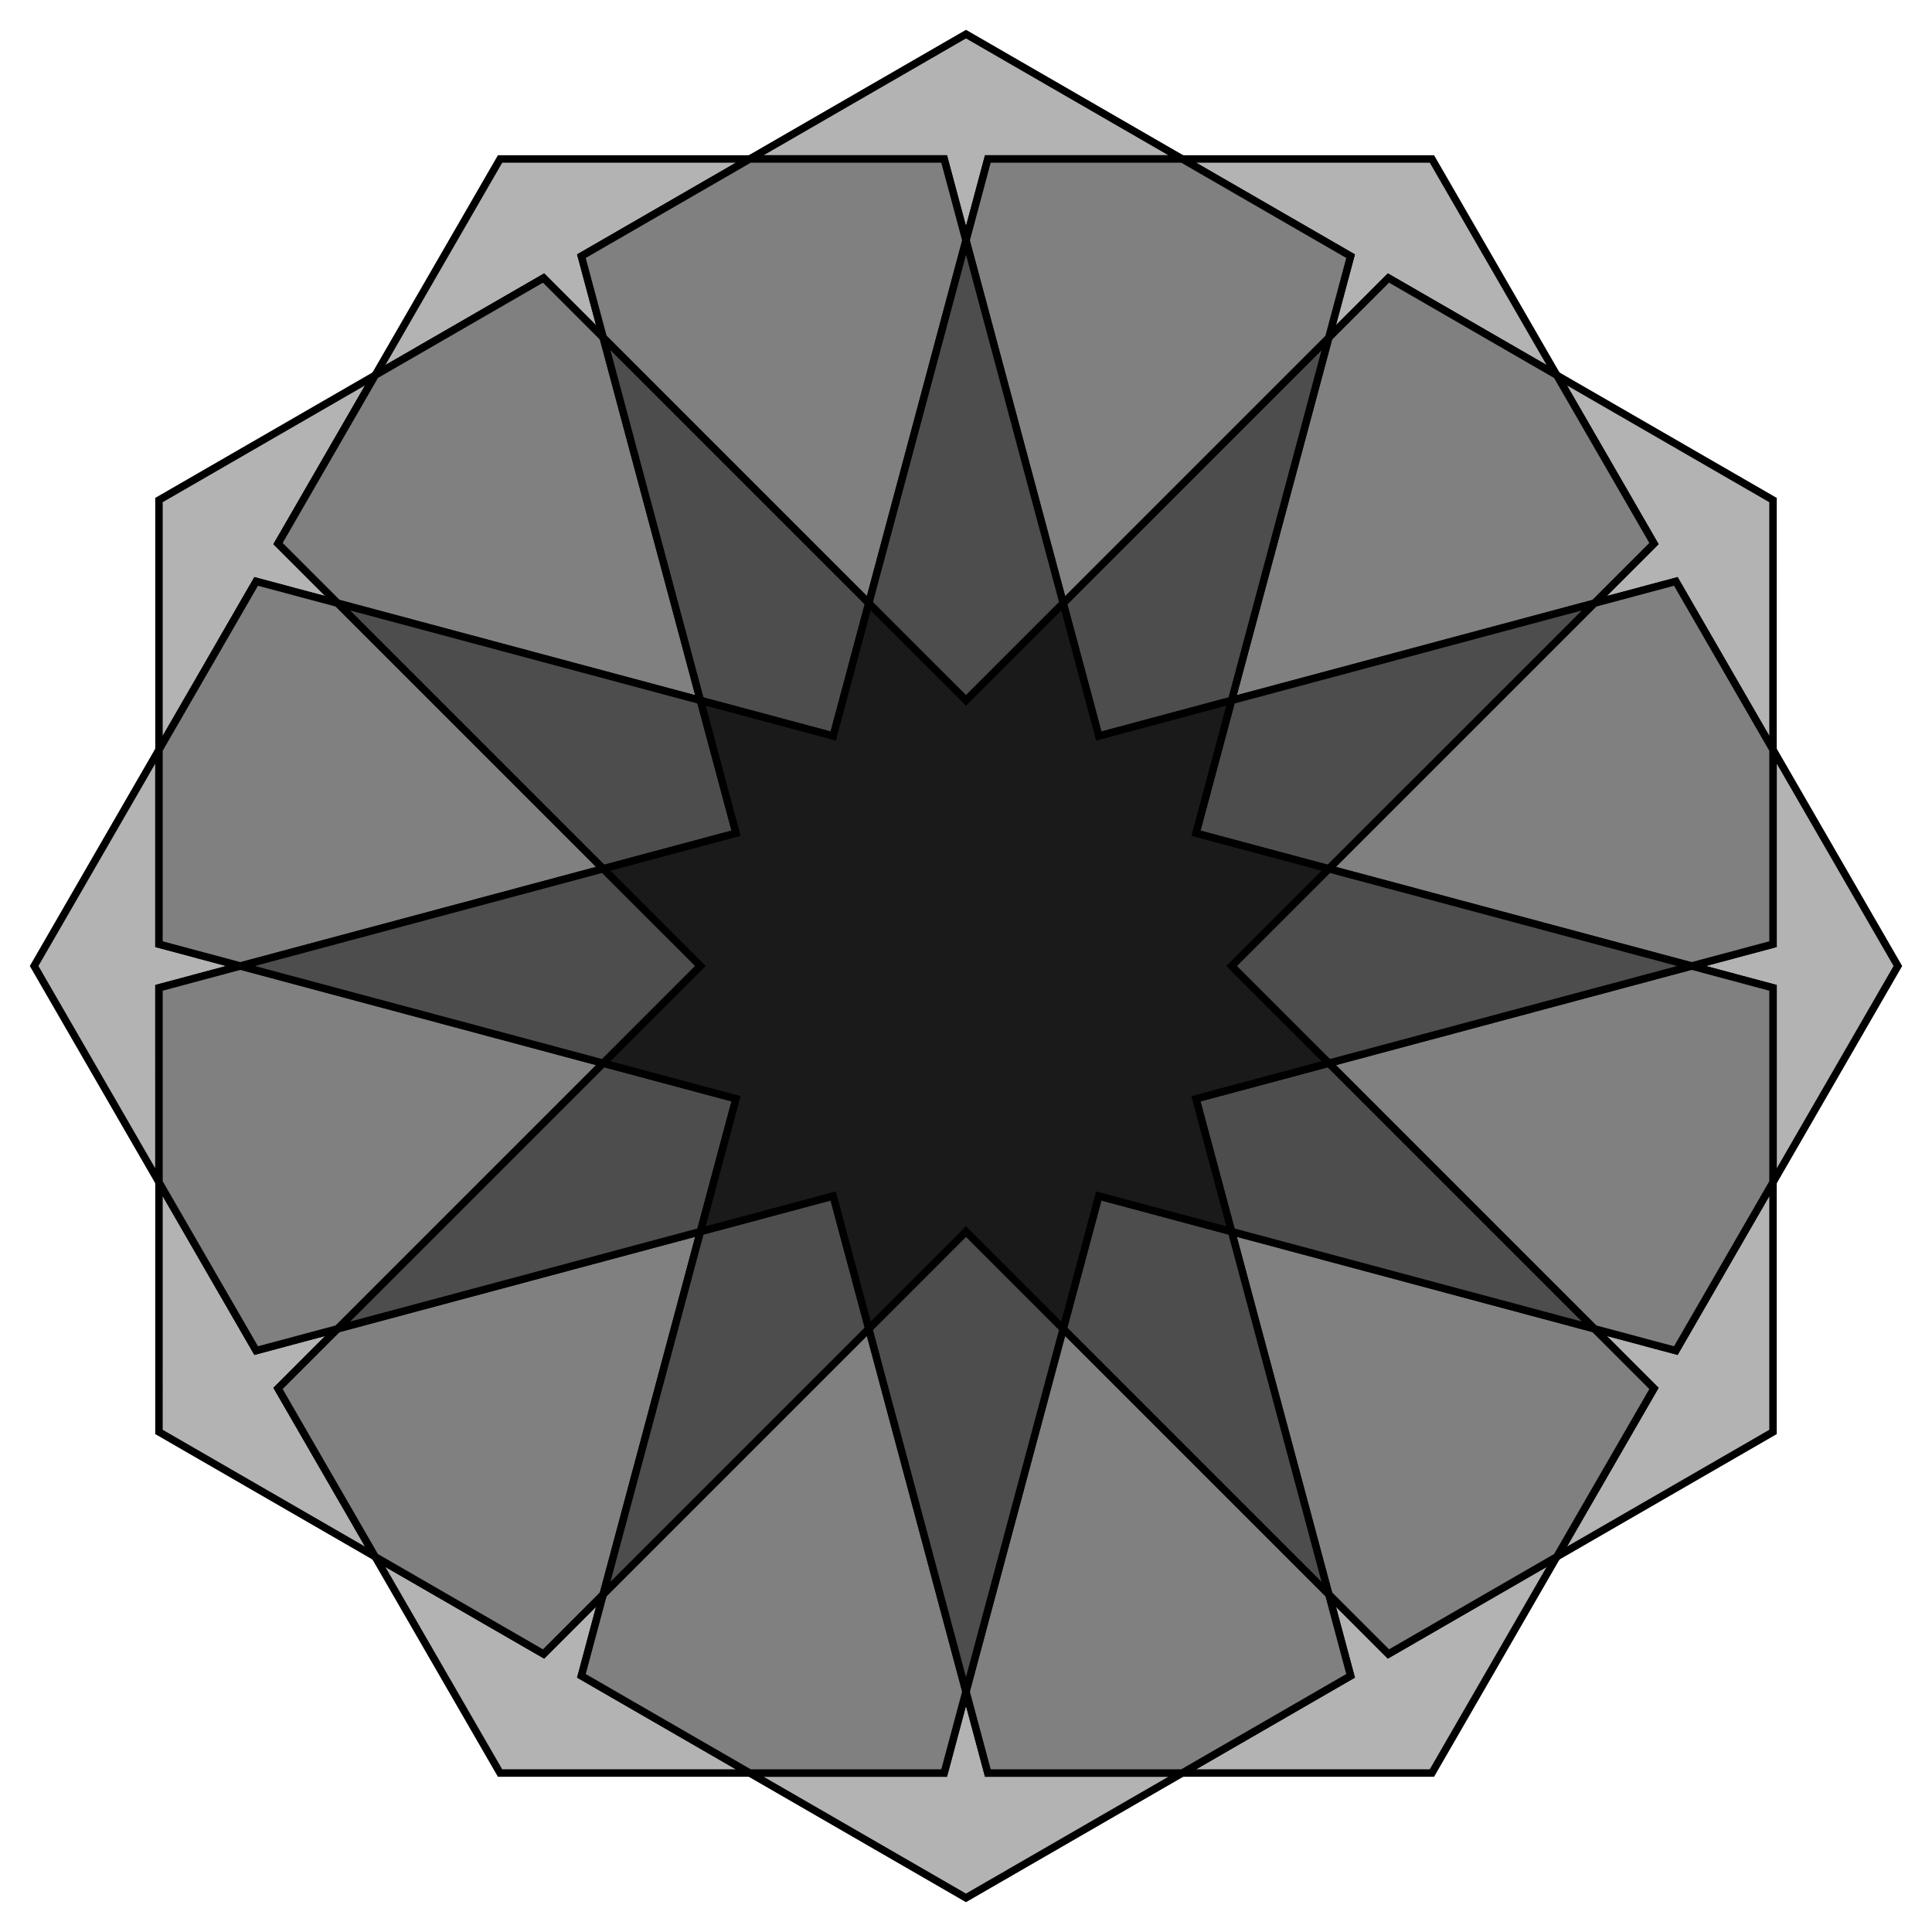 <?xml version="1.0" encoding="UTF-8" standalone="no"?>
<svg
   xmlns:dc="http://purl.org/dc/elements/1.1/"
   xmlns:cc="http://creativecommons.org/ns#"
   xmlns:rdf="http://www.w3.org/1999/02/22-rdf-syntax-ns#"
   xmlns:svg="http://www.w3.org/2000/svg"
   xmlns="http://www.w3.org/2000/svg"
   id="svg6008"
   viewBox="0 0 459.132 459.132"
   height="129.577mm"
   width="129.577mm"
   y="0px"
   x="0px"
   version="1.1">
  <title
     id="title6279">two hexagons 12 points</title>
  <defs
     id="defs7727" />
  <!-- default stroke -->
  <g
     style="display:inline"
     transform="translate(-32.639,-302.387)"
     id="layer2">
    <path
       d="m 372.935,340.167 -59.342,0 40.008,23.1 -5.189,19.372 14.182,-14.182 40.008,23.1 z"
       id="path6916"
       style="fill:#b3b3b3;fill-opacity:1;fill-rule:nonzero;stroke:#000000;stroke-width:1.772;stroke-linecap:butt;stroke-linejoin:miter;stroke-miterlimit:10;stroke-dasharray:none;stroke-dashoffset:0" />
    <path
       style="fill:#b3b3b3;fill-opacity:1;fill-rule:nonzero;stroke:#000000;stroke-width:1.772;stroke-linecap:butt;stroke-linejoin:miter;stroke-miterlimit:10;stroke-dasharray:none;stroke-dashoffset:0"
       id="path10491"
       d="m 453.993,421.227 -51.391,-29.671 23.098,40.009 -14.18,14.182 19.373,-5.191 23.098,40.009 z" />
    <path
       d="m 483.661,531.955 -29.671,-51.391 -7.8e-4,46.198 -19.371,5.192 19.373,5.191 -7.8e-4,46.198 z"
       id="path10497"
       style="fill:#b3b3b3;fill-opacity:1;fill-rule:nonzero;stroke:#000000;stroke-width:1.772;stroke-linecap:butt;stroke-linejoin:miter;stroke-miterlimit:10;stroke-dasharray:none;stroke-dashoffset:0" />
    <path
       style="fill:#b3b3b3;fill-opacity:1;fill-rule:nonzero;stroke:#000000;stroke-width:1.772;stroke-linecap:butt;stroke-linejoin:miter;stroke-miterlimit:10;stroke-dasharray:none;stroke-dashoffset:0"
       id="path10503"
       d="m 453.99,642.683 0,-59.342 -23.099,40.008 -19.371,-5.19 14.182,14.182 -23.099,40.008 z" />
    <path
       d="m 372.931,723.741 29.671,-51.391 -40.009,23.098 -14.181,-14.18 5.191,19.373 -40.009,23.098 z"
       id="path10509"
       style="fill:#b3b3b3;fill-opacity:1;fill-rule:nonzero;stroke:#000000;stroke-width:1.772;stroke-linecap:butt;stroke-linejoin:miter;stroke-miterlimit:10;stroke-dasharray:none;stroke-dashoffset:0" />
    <path
       style="fill:#b3b3b3;fill-opacity:1;fill-rule:nonzero;stroke:#000000;stroke-width:1.772;stroke-linecap:butt;stroke-linejoin:miter;stroke-miterlimit:10;stroke-dasharray:none;stroke-dashoffset:0"
       id="path10515"
       d="m 262.202,753.409 51.391,-29.671 -46.198,-7.8e-4 -5.191,-19.371 -5.191,19.373 -46.198,-7.8e-4 z" />
    <path
       d="m 151.474,723.739 59.342,1e-5 -40.008,-23.099 5.19,-19.371 -14.182,14.182 -40.008,-23.099 z"
       id="path10521"
       style="fill:#b3b3b3;fill-opacity:1;fill-rule:nonzero;stroke:#000000;stroke-width:1.772;stroke-linecap:butt;stroke-linejoin:miter;stroke-miterlimit:10;stroke-dasharray:none;stroke-dashoffset:0" />
    <path
       style="fill:#b3b3b3;fill-opacity:1;fill-rule:nonzero;stroke:#000000;stroke-width:1.772;stroke-linecap:butt;stroke-linejoin:miter;stroke-miterlimit:10;stroke-dasharray:none;stroke-dashoffset:0"
       id="path10527"
       d="M 70.416,642.679 121.808,672.35 98.71,632.341 112.89,618.16 93.517,623.351 70.419,583.342 Z" />
    <path
       d="m 40.748,531.95 29.671,51.391 7.81e-4,-46.198 19.371,-5.191 -19.373,-5.191 7.81e-4,-46.198 z"
       id="path10533"
       style="fill:#b3b3b3;fill-opacity:1;fill-rule:nonzero;stroke:#000000;stroke-width:1.772;stroke-linecap:butt;stroke-linejoin:miter;stroke-miterlimit:10;stroke-dasharray:none;stroke-dashoffset:0" />
    <path
       style="fill:#b3b3b3;fill-opacity:1;fill-rule:nonzero;stroke:#000000;stroke-width:1.772;stroke-linecap:butt;stroke-linejoin:miter;stroke-miterlimit:10;stroke-dasharray:none;stroke-dashoffset:0"
       id="path10539"
       d="m 70.419,421.222 -8e-6,59.342 23.099,-40.008 19.371,5.19 -14.182,-14.182 23.099,-40.008 z" />
    <path
       d="m 151.479,340.164 -29.671,51.391 40.009,-23.098 14.181,14.18 -5.191,-19.373 40.009,-23.098 z"
       id="path10545"
       style="fill:#b3b3b3;fill-opacity:1;fill-rule:nonzero;stroke:#000000;stroke-width:1.772;stroke-linecap:butt;stroke-linejoin:miter;stroke-miterlimit:10;stroke-dasharray:none;stroke-dashoffset:0" />
    <path
       style="fill:#b3b3b3;fill-opacity:1;fill-rule:nonzero;stroke:#000000;stroke-width:1.772;stroke-linecap:butt;stroke-linejoin:miter;stroke-miterlimit:10;stroke-dasharray:none;stroke-dashoffset:0"
       id="path10551"
       d="m 262.207,310.496 -51.391,29.671 46.198,7.9e-4 5.191,19.371 5.191,-19.373 46.198,7.8e-4 z" />
    <path
       d="m 402.602,391.556 -40.008,-23.1 -14.182,14.182 -23.1,86.207 86.207,-23.1 14.182,-14.182 z"
       id="path6894"
       style="fill:#808080;fill-opacity:1;fill-rule:nonzero;stroke:#000000;stroke-width:1.772;stroke-linecap:butt;stroke-linejoin:miter;stroke-miterlimit:10;stroke-dasharray:none;stroke-dashoffset:0" />
    <path
       d="m 348.412,382.638 -63.107,63.107 8.459,31.558 31.549,-8.459 z"
       id="path6905"
       style="fill:#4d4d4d;fill-opacity:1;fill-rule:nonzero;stroke:#000000;stroke-width:1.772;stroke-linecap:butt;stroke-linejoin:miter;stroke-miterlimit:10;stroke-dasharray:none;stroke-dashoffset:0" />
    <path
       style="fill:#808080;fill-opacity:1;fill-rule:nonzero;stroke:#000000;stroke-width:1.772;stroke-linecap:butt;stroke-linejoin:miter;stroke-miterlimit:10;stroke-dasharray:none;stroke-dashoffset:0"
       id="path10487"
       d="m 453.99,480.564 -23.098,-40.009 -19.373,5.191 -63.109,63.108 86.207,23.099 19.373,-5.191 z" />
    <path
       style="fill:#4d4d4d;fill-opacity:1;fill-rule:nonzero;stroke:#000000;stroke-width:1.772;stroke-linecap:butt;stroke-linejoin:miter;stroke-miterlimit:10;stroke-dasharray:none;stroke-dashoffset:0"
       id="path10489"
       d="m 411.52,445.746 -86.206,23.099 -8.454,31.56 31.552,8.449 z" />
    <path
       d="m 453.99,583.342 7.8e-4,-46.198 -19.373,-5.191 -86.207,23.099 63.108,63.108 19.373,5.191 z"
       id="path10493"
       style="fill:#808080;fill-opacity:1;fill-rule:nonzero;stroke:#000000;stroke-width:1.772;stroke-linecap:butt;stroke-linejoin:miter;stroke-miterlimit:10;stroke-dasharray:none;stroke-dashoffset:0" />
    <path
       d="m 434.618,531.953 -86.206,-23.099 -23.101,23.104 23.1,23.093 z"
       id="path10495"
       style="fill:#4d4d4d;fill-opacity:1;fill-rule:nonzero;stroke:#000000;stroke-width:1.772;stroke-linecap:butt;stroke-linejoin:miter;stroke-miterlimit:10;stroke-dasharray:none;stroke-dashoffset:0" />
    <path
       style="fill:#808080;fill-opacity:1;fill-rule:nonzero;stroke:#000000;stroke-width:1.772;stroke-linecap:butt;stroke-linejoin:miter;stroke-miterlimit:10;stroke-dasharray:none;stroke-dashoffset:0"
       id="path10499"
       d="m 402.602,672.35 23.099,-40.008 -14.182,-14.182 -86.207,-23.1 23.1,86.207 14.182,14.182 z" />
    <path
       style="fill:#4d4d4d;fill-opacity:1;fill-rule:nonzero;stroke:#000000;stroke-width:1.772;stroke-linecap:butt;stroke-linejoin:miter;stroke-miterlimit:10;stroke-dasharray:none;stroke-dashoffset:0"
       id="path10501"
       d="m 411.519,618.16 -63.107,-63.107 -31.558,8.458 8.458,31.549 z" />
    <path
       d="m 313.594,723.738 40.009,-23.098 -5.191,-19.373 -63.108,-63.109 -23.099,86.207 5.191,19.373 z"
       id="path10505"
       style="fill:#808080;fill-opacity:1;fill-rule:nonzero;stroke:#000000;stroke-width:1.772;stroke-linecap:butt;stroke-linejoin:miter;stroke-miterlimit:10;stroke-dasharray:none;stroke-dashoffset:0" />
    <path
       d="m 348.411,681.268 -23.099,-86.206 -31.56,-8.454 -8.449,31.552 z"
       id="path10507"
       style="fill:#4d4d4d;fill-opacity:1;fill-rule:nonzero;stroke:#000000;stroke-width:1.772;stroke-linecap:butt;stroke-linejoin:miter;stroke-miterlimit:10;stroke-dasharray:none;stroke-dashoffset:0" />
    <path
       style="fill:#808080;fill-opacity:1;fill-rule:nonzero;stroke:#000000;stroke-width:1.772;stroke-linecap:butt;stroke-linejoin:miter;stroke-miterlimit:10;stroke-dasharray:none;stroke-dashoffset:0"
       id="path10511"
       d="m 210.816,723.738 46.198,7.8e-4 5.191,-19.373 -23.099,-86.207 -63.108,63.109 -5.191,19.373 z" />
    <path
       style="fill:#4d4d4d;fill-opacity:1;fill-rule:nonzero;stroke:#000000;stroke-width:1.772;stroke-linecap:butt;stroke-linejoin:miter;stroke-miterlimit:10;stroke-dasharray:none;stroke-dashoffset:0"
       id="path10513"
       d="m 262.204,704.366 23.099,-86.206 -23.104,-23.101 -23.093,23.1 z" />
    <path
       d="m 121.808,672.35 40.008,23.099 14.182,-14.182 23.1,-86.207 -86.207,23.1 -14.182,14.182 z"
       id="path10517"
       style="fill:#808080;fill-opacity:1;fill-rule:nonzero;stroke:#000000;stroke-width:1.772;stroke-linecap:butt;stroke-linejoin:miter;stroke-miterlimit:10;stroke-dasharray:none;stroke-dashoffset:0" />
    <path
       d="m 175.998,681.267 63.107,-63.107 -8.458,-31.558 -31.549,8.458 z"
       id="path10519"
       style="fill:#4d4d4d;fill-opacity:1;fill-rule:nonzero;stroke:#000000;stroke-width:1.772;stroke-linecap:butt;stroke-linejoin:miter;stroke-miterlimit:10;stroke-dasharray:none;stroke-dashoffset:0" />
    <path
       style="fill:#808080;fill-opacity:1;fill-rule:nonzero;stroke:#000000;stroke-width:1.772;stroke-linecap:butt;stroke-linejoin:miter;stroke-miterlimit:10;stroke-dasharray:none;stroke-dashoffset:0"
       id="path10523"
       d="M 70.419,583.342 93.517,623.35 112.89,618.159 175.999,555.052 89.791,531.953 70.418,537.144 Z" />
    <path
       style="fill:#4d4d4d;fill-opacity:1;fill-rule:nonzero;stroke:#000000;stroke-width:1.772;stroke-linecap:butt;stroke-linejoin:miter;stroke-miterlimit:10;stroke-dasharray:none;stroke-dashoffset:0"
       id="path10525"
       d="m 112.89,618.159 86.206,-23.099 8.454,-31.56 -31.552,-8.449 z" />
    <path
       d="m 70.419,480.564 -7.81e-4,46.198 19.373,5.191 86.207,-23.099 -63.109,-63.108 -19.373,-5.191 z"
       id="path10529"
       style="fill:#808080;fill-opacity:1;fill-rule:nonzero;stroke:#000000;stroke-width:1.772;stroke-linecap:butt;stroke-linejoin:miter;stroke-miterlimit:10;stroke-dasharray:none;stroke-dashoffset:0" />
    <path
       d="m 89.791,531.952 86.206,23.099 23.101,-23.104 -23.1,-23.093 z"
       id="path10531"
       style="fill:#4d4d4d;fill-opacity:1;fill-rule:nonzero;stroke:#000000;stroke-width:1.772;stroke-linecap:butt;stroke-linejoin:miter;stroke-miterlimit:10;stroke-dasharray:none;stroke-dashoffset:0" />
    <path
       style="fill:#808080;fill-opacity:1;fill-rule:nonzero;stroke:#000000;stroke-width:1.772;stroke-linecap:butt;stroke-linejoin:miter;stroke-miterlimit:10;stroke-dasharray:none;stroke-dashoffset:0"
       id="path10535"
       d="m 121.808,391.556 -23.099,40.008 14.182,14.182 86.207,23.1 -23.1,-86.207 -14.182,-14.182 z" />
    <path
       style="fill:#4d4d4d;fill-opacity:1;fill-rule:nonzero;stroke:#000000;stroke-width:1.772;stroke-linecap:butt;stroke-linejoin:miter;stroke-miterlimit:10;stroke-dasharray:none;stroke-dashoffset:0"
       id="path10537"
       d="m 112.89,445.746 63.107,63.107 31.558,-8.458 -8.458,-31.549 z" />
    <path
       d="m 210.816,340.167 -40.009,23.098 5.191,19.373 63.108,63.108 23.099,-86.207 -5.191,-19.373 z"
       id="path10541"
       style="fill:#808080;fill-opacity:1;fill-rule:nonzero;stroke:#000000;stroke-width:1.772;stroke-linecap:butt;stroke-linejoin:miter;stroke-miterlimit:10;stroke-dasharray:none;stroke-dashoffset:0" />
    <path
       d="m 175.998,382.638 23.099,86.206 31.56,8.454 8.449,-31.551 z"
       id="path10543"
       style="fill:#4d4d4d;fill-opacity:1;fill-rule:nonzero;stroke:#000000;stroke-width:1.772;stroke-linecap:butt;stroke-linejoin:miter;stroke-miterlimit:10;stroke-dasharray:none;stroke-dashoffset:0" />
    <path
       style="fill:#808080;fill-opacity:1;fill-rule:nonzero;stroke:#000000;stroke-width:1.772;stroke-linecap:butt;stroke-linejoin:miter;stroke-miterlimit:10;stroke-dasharray:none;stroke-dashoffset:0"
       id="path10547"
       d="m 313.594,340.167 -46.198,-7.8e-4 -5.191,19.373 23.099,86.207 63.108,-63.109 5.191,-19.373 z" />
    <path
       style="fill:#4d4d4d;fill-opacity:1;fill-rule:nonzero;stroke:#000000;stroke-width:1.772;stroke-linecap:butt;stroke-linejoin:miter;stroke-miterlimit:10;stroke-dasharray:none;stroke-dashoffset:0"
       id="path10549"
       d="m 262.205,359.539 -23.099,86.206 23.104,23.101 23.093,-23.1 z" />
    <path
       id="path10650"
       d="m 262.211,468.846 23.093,-23.1 8.459,31.557 31.549,-8.459 -8.453,31.559 31.553,8.449 -23.101,23.104 23.101,23.094 -31.558,8.458 8.458,31.549 -31.559,-8.453 -8.449,31.553 -23.104,-23.101 -23.093,23.1 -8.459,-31.557 -31.549,8.458 8.453,-31.559 -31.553,-8.449 23.101,-23.104 -23.1,-23.093 31.557,-8.459 -8.458,-31.549 31.559,8.453 8.449,-31.551 z"
       style="color:#000000;clip-rule:nonzero;display:inline;overflow:visible;visibility:visible;opacity:1;isolation:auto;mix-blend-mode:normal;color-interpolation:sRGB;color-interpolation-filters:linearRGB;solid-color:#000000;solid-opacity:1;fill:#1a1a1a;fill-opacity:1;fill-rule:nonzero;stroke:#000000;stroke-width:1.772;stroke-linecap:butt;stroke-linejoin:miter;stroke-miterlimit:10;stroke-dasharray:none;stroke-dashoffset:0;stroke-opacity:1;color-rendering:auto;image-rendering:auto;shape-rendering:auto;text-rendering:auto;enable-background:accumulate" />
  </g>
</svg>
